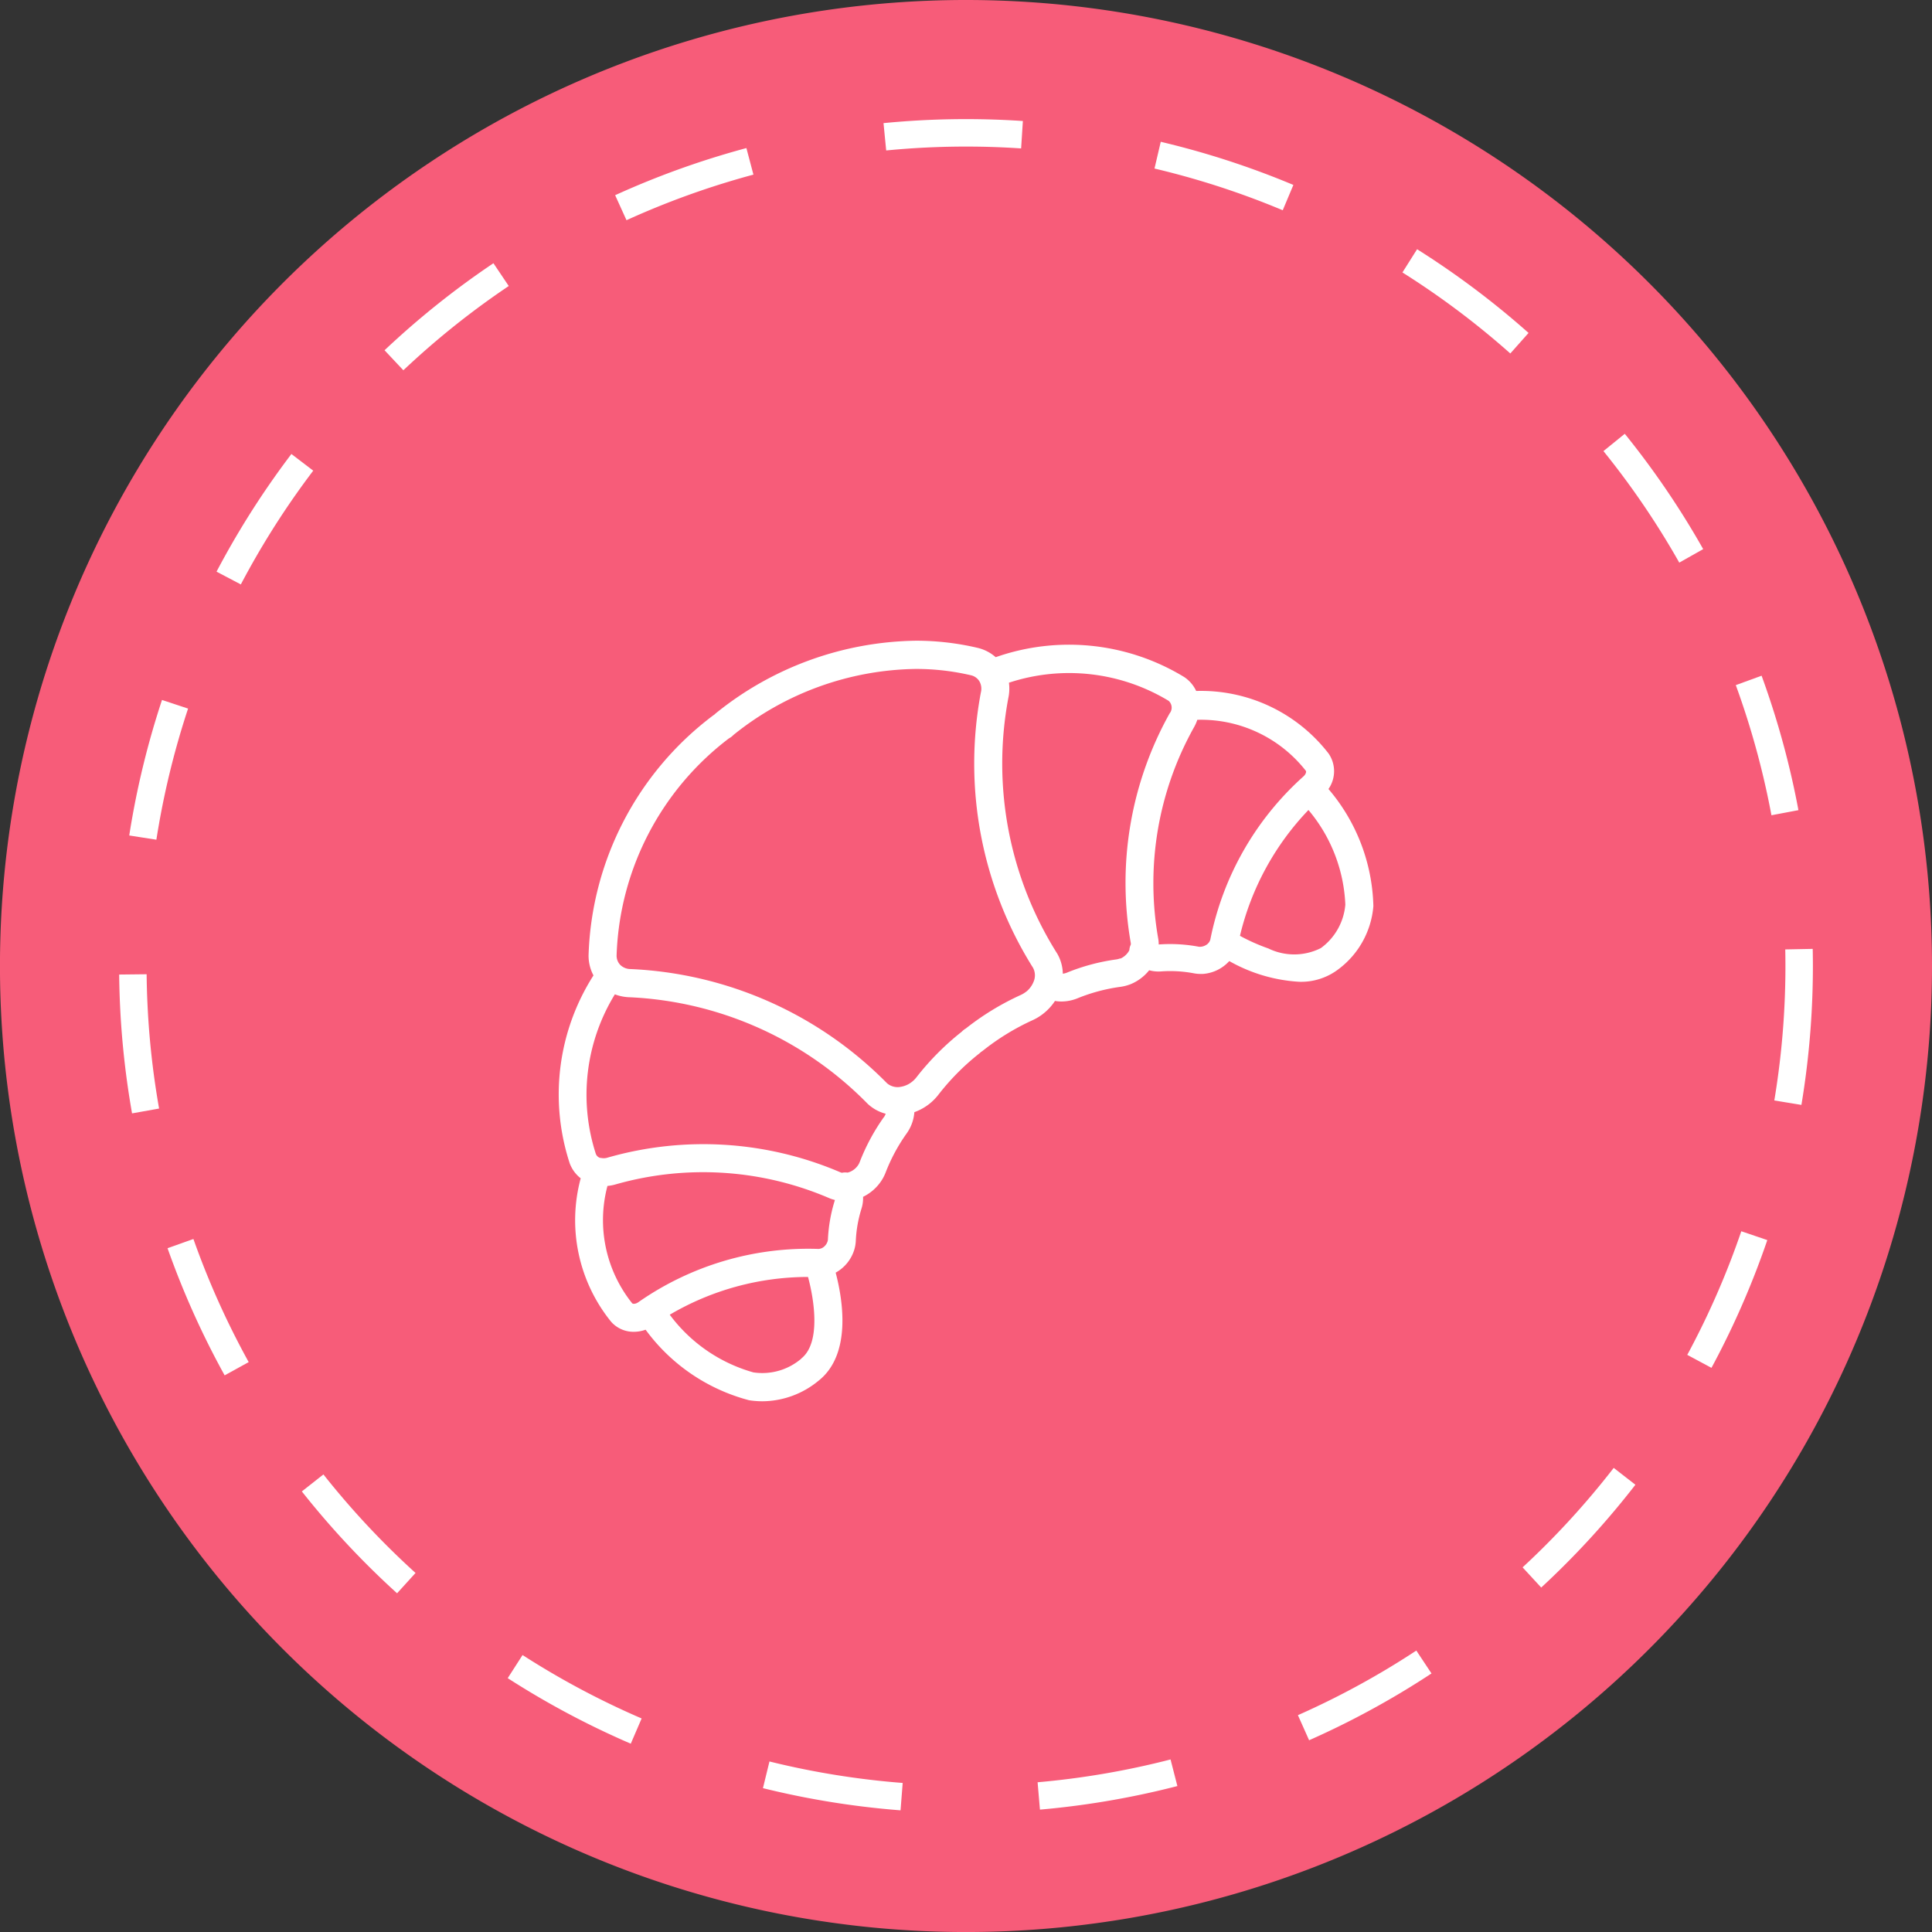 <svg xmlns="http://www.w3.org/2000/svg" xmlns:xlink="http://www.w3.org/1999/xlink" width="70.349" height="70.349" viewBox="0 0 70.349 70.349">
  <rect x="0" y="0" width="70.349" height="70.349" fill="#333333" stroke="none"/>
  <defs>
    <clipPath id="clip-path">
      <rect id="Rectangle_5562" data-name="Rectangle 5562" width="29.689" height="27.689" fill="#fff"/>
    </clipPath>
  </defs>
  <g id="Groupe_2461" data-name="Groupe 2461" transform="translate(0 0)">
    <g id="Groupe_60" data-name="Groupe 60" transform="translate(0 0)">
      <g id="Groupe_2529" data-name="Groupe 2529" transform="translate(0 0)">
        <path id="Tracé_44" data-name="Tracé 44" d="M70.349,35.175A35.175,35.175,0,1,1,35.175,0,35.175,35.175,0,0,1,70.349,35.175" fill="#f75c79"/>
        <path id="Tracé_10882" data-name="Tracé 10882" d="M60.675,30.337A30.337,30.337,0,1,1,30.337,0,30.337,30.337,0,0,1,60.675,30.337" transform="translate(4.837 4.837)" fill="none" stroke="#fff" stroke-width="1" stroke-dasharray="5"/>
      </g>
    </g>
    <g id="Groupe_2727" data-name="Groupe 2727" transform="translate(20.331 23.33)">
      <g id="Groupe_2726" data-name="Groupe 2726" clip-path="url(#clip-path)">
        <path id="Tracé_10881" data-name="Tracé 10881" d="M28.042,5.4a1.135,1.135,0,0,0,.008-1.287,5.865,5.865,0,0,0-4.825-2.283,1.236,1.236,0,0,0-.439-.509A8.059,8.059,0,0,0,15.925.6a1.528,1.528,0,0,0-.667-.342A9.778,9.778,0,0,0,13.017,0,11.836,11.836,0,0,0,5.742,2.636a.867.867,0,0,0-.065.058.846.846,0,0,0-.075.053A11.375,11.375,0,0,0,1.1,11.46a1.528,1.528,0,0,0,.179.727A8.056,8.056,0,0,0,.414,19.03a1.238,1.238,0,0,0,.4.545A5.866,5.866,0,0,0,1.923,24.8a1.086,1.086,0,0,0,.827.364,1.267,1.267,0,0,0,.427-.076,6.816,6.816,0,0,0,3.771,2.569,3.31,3.31,0,0,0,.486.037,3.237,3.237,0,0,0,2.042-.75c1.217-.963.876-2.97.622-3.934a1.433,1.433,0,0,0,.675-.827,1.317,1.317,0,0,0,.058-.332,4.6,4.6,0,0,1,.207-1.172,1.289,1.289,0,0,0,.058-.43,1.677,1.677,0,0,0,.633-.536,1.591,1.591,0,0,0,.189-.352,6.443,6.443,0,0,1,.762-1.416,1.521,1.521,0,0,0,.283-.778,1.93,1.93,0,0,0,.543-.3,1.953,1.953,0,0,0,.332-.335,8.7,8.7,0,0,1,1.478-1.493.815.815,0,0,0,.072-.063.854.854,0,0,0,.076-.053,8.683,8.683,0,0,1,1.793-1.1,1.9,1.9,0,0,0,.406-.247,1.934,1.934,0,0,0,.42-.459,1.427,1.427,0,0,0,.236.02,1.554,1.554,0,0,0,.586-.117,6.423,6.423,0,0,1,1.556-.416,1.624,1.624,0,0,0,.383-.1A1.686,1.686,0,0,0,21.513,12a1.285,1.285,0,0,0,.432.042,4.624,4.624,0,0,1,1.188.067,1.272,1.272,0,0,0,.246.024c.031,0,.062,0,.093,0a1.433,1.433,0,0,0,.958-.468,5.842,5.842,0,0,0,2.547.754,2.238,2.238,0,0,0,1.425-.455,3.193,3.193,0,0,0,1.275-2.3A6.815,6.815,0,0,0,28.042,5.4M2.688,24.126a4.843,4.843,0,0,1-.9-4.273,1.558,1.558,0,0,0,.314-.061,11.64,11.64,0,0,1,7.787.516,1.345,1.345,0,0,0,.179.056s0,.006,0,.009A5.616,5.616,0,0,0,9.816,21.8a.3.3,0,0,1-.014.075.421.421,0,0,1-.108.172.331.331,0,0,1-.221.1A10.8,10.8,0,0,0,2.922,24.08c-.1.075-.206.077-.233.046m6.157,2.016a2.184,2.184,0,0,1-1.745.5,5.721,5.721,0,0,1-3.045-2.1,9.942,9.942,0,0,1,5.035-1.375c.227.838.472,2.4-.244,2.969m3.007-8.79a7.465,7.465,0,0,0-.882,1.64.572.572,0,0,1-.069.127.667.667,0,0,1-.25.211.6.6,0,0,1-.125.044.511.511,0,0,0-.2.006.333.333,0,0,1-.055-.016A12.657,12.657,0,0,0,1.8,18.82a.469.469,0,0,1-.254.012l-.008,0-.017,0a.244.244,0,0,1-.156-.146,6.992,6.992,0,0,1,.693-5.81,1.634,1.634,0,0,0,.555.107,12.961,12.961,0,0,1,8.647,3.876,1.518,1.518,0,0,0,.659.365.57.57,0,0,1-.071.137m5.181-4.579a.89.89,0,0,1-.191.117,9.706,9.706,0,0,0-2,1.22l0,0c-.02.012-.039.024-.058.038a.5.5,0,0,0-.043.034c-.019.016-.036.033-.053.05l0,0A9.724,9.724,0,0,0,13.037,15.9a.934.934,0,0,1-.159.16.885.885,0,0,1-.418.185.59.59,0,0,1-.494-.133,13.972,13.972,0,0,0-9.328-4.156.547.547,0,0,1-.368-.136l-.027-.027a.487.487,0,0,1-.122-.335,10.352,10.352,0,0,1,4.1-7.909l.005,0,.056-.036a.508.508,0,0,0,.046-.036c.018-.016.035-.033.052-.049l0,0a10.811,10.811,0,0,1,6.63-2.4,8.757,8.757,0,0,1,2.008.229.487.487,0,0,1,.3.2c.006.011.013.022.02.032a.547.547,0,0,1,.048.39,13.974,13.974,0,0,0,1.9,10.033.585.585,0,0,1,.016.511.887.887,0,0,1-.276.365m3.43-1.221a.6.6,0,0,1-.139.038,7.44,7.44,0,0,0-1.8.482.56.56,0,0,1-.148.038,1.52,1.52,0,0,0-.2-.725,12.963,12.963,0,0,1-1.786-9.306,1.636,1.636,0,0,0,.024-.565,7,7,0,0,1,5.815.66.333.333,0,0,1,.037.456,12.653,12.653,0,0,0-1.415,8.364.336.336,0,0,1,0,.058.51.51,0,0,0-.052.2.592.592,0,0,1-.071.111.674.674,0,0,1-.263.2m3.129-.5a.416.416,0,0,1-.192.065.274.274,0,0,1-.074,0,5.648,5.648,0,0,0-1.452-.083h-.008a1.349,1.349,0,0,0-.014-.188,11.635,11.635,0,0,1,1.287-7.7,1.556,1.556,0,0,0,.132-.292,4.845,4.845,0,0,1,3.952,1.857c.024.034,0,.132-.1.216a10.809,10.809,0,0,0-3.379,5.934.338.338,0,0,1-.154.193m5.071-1.47a2.185,2.185,0,0,1-.892,1.583,2.156,2.156,0,0,1-1.911.013,7.072,7.072,0,0,1-1.034-.46,9.943,9.943,0,0,1,2.494-4.582,5.72,5.72,0,0,1,1.343,3.446" transform="translate(0)" fill="#fff"/>
      </g>
    </g>
  </g>
</svg>

